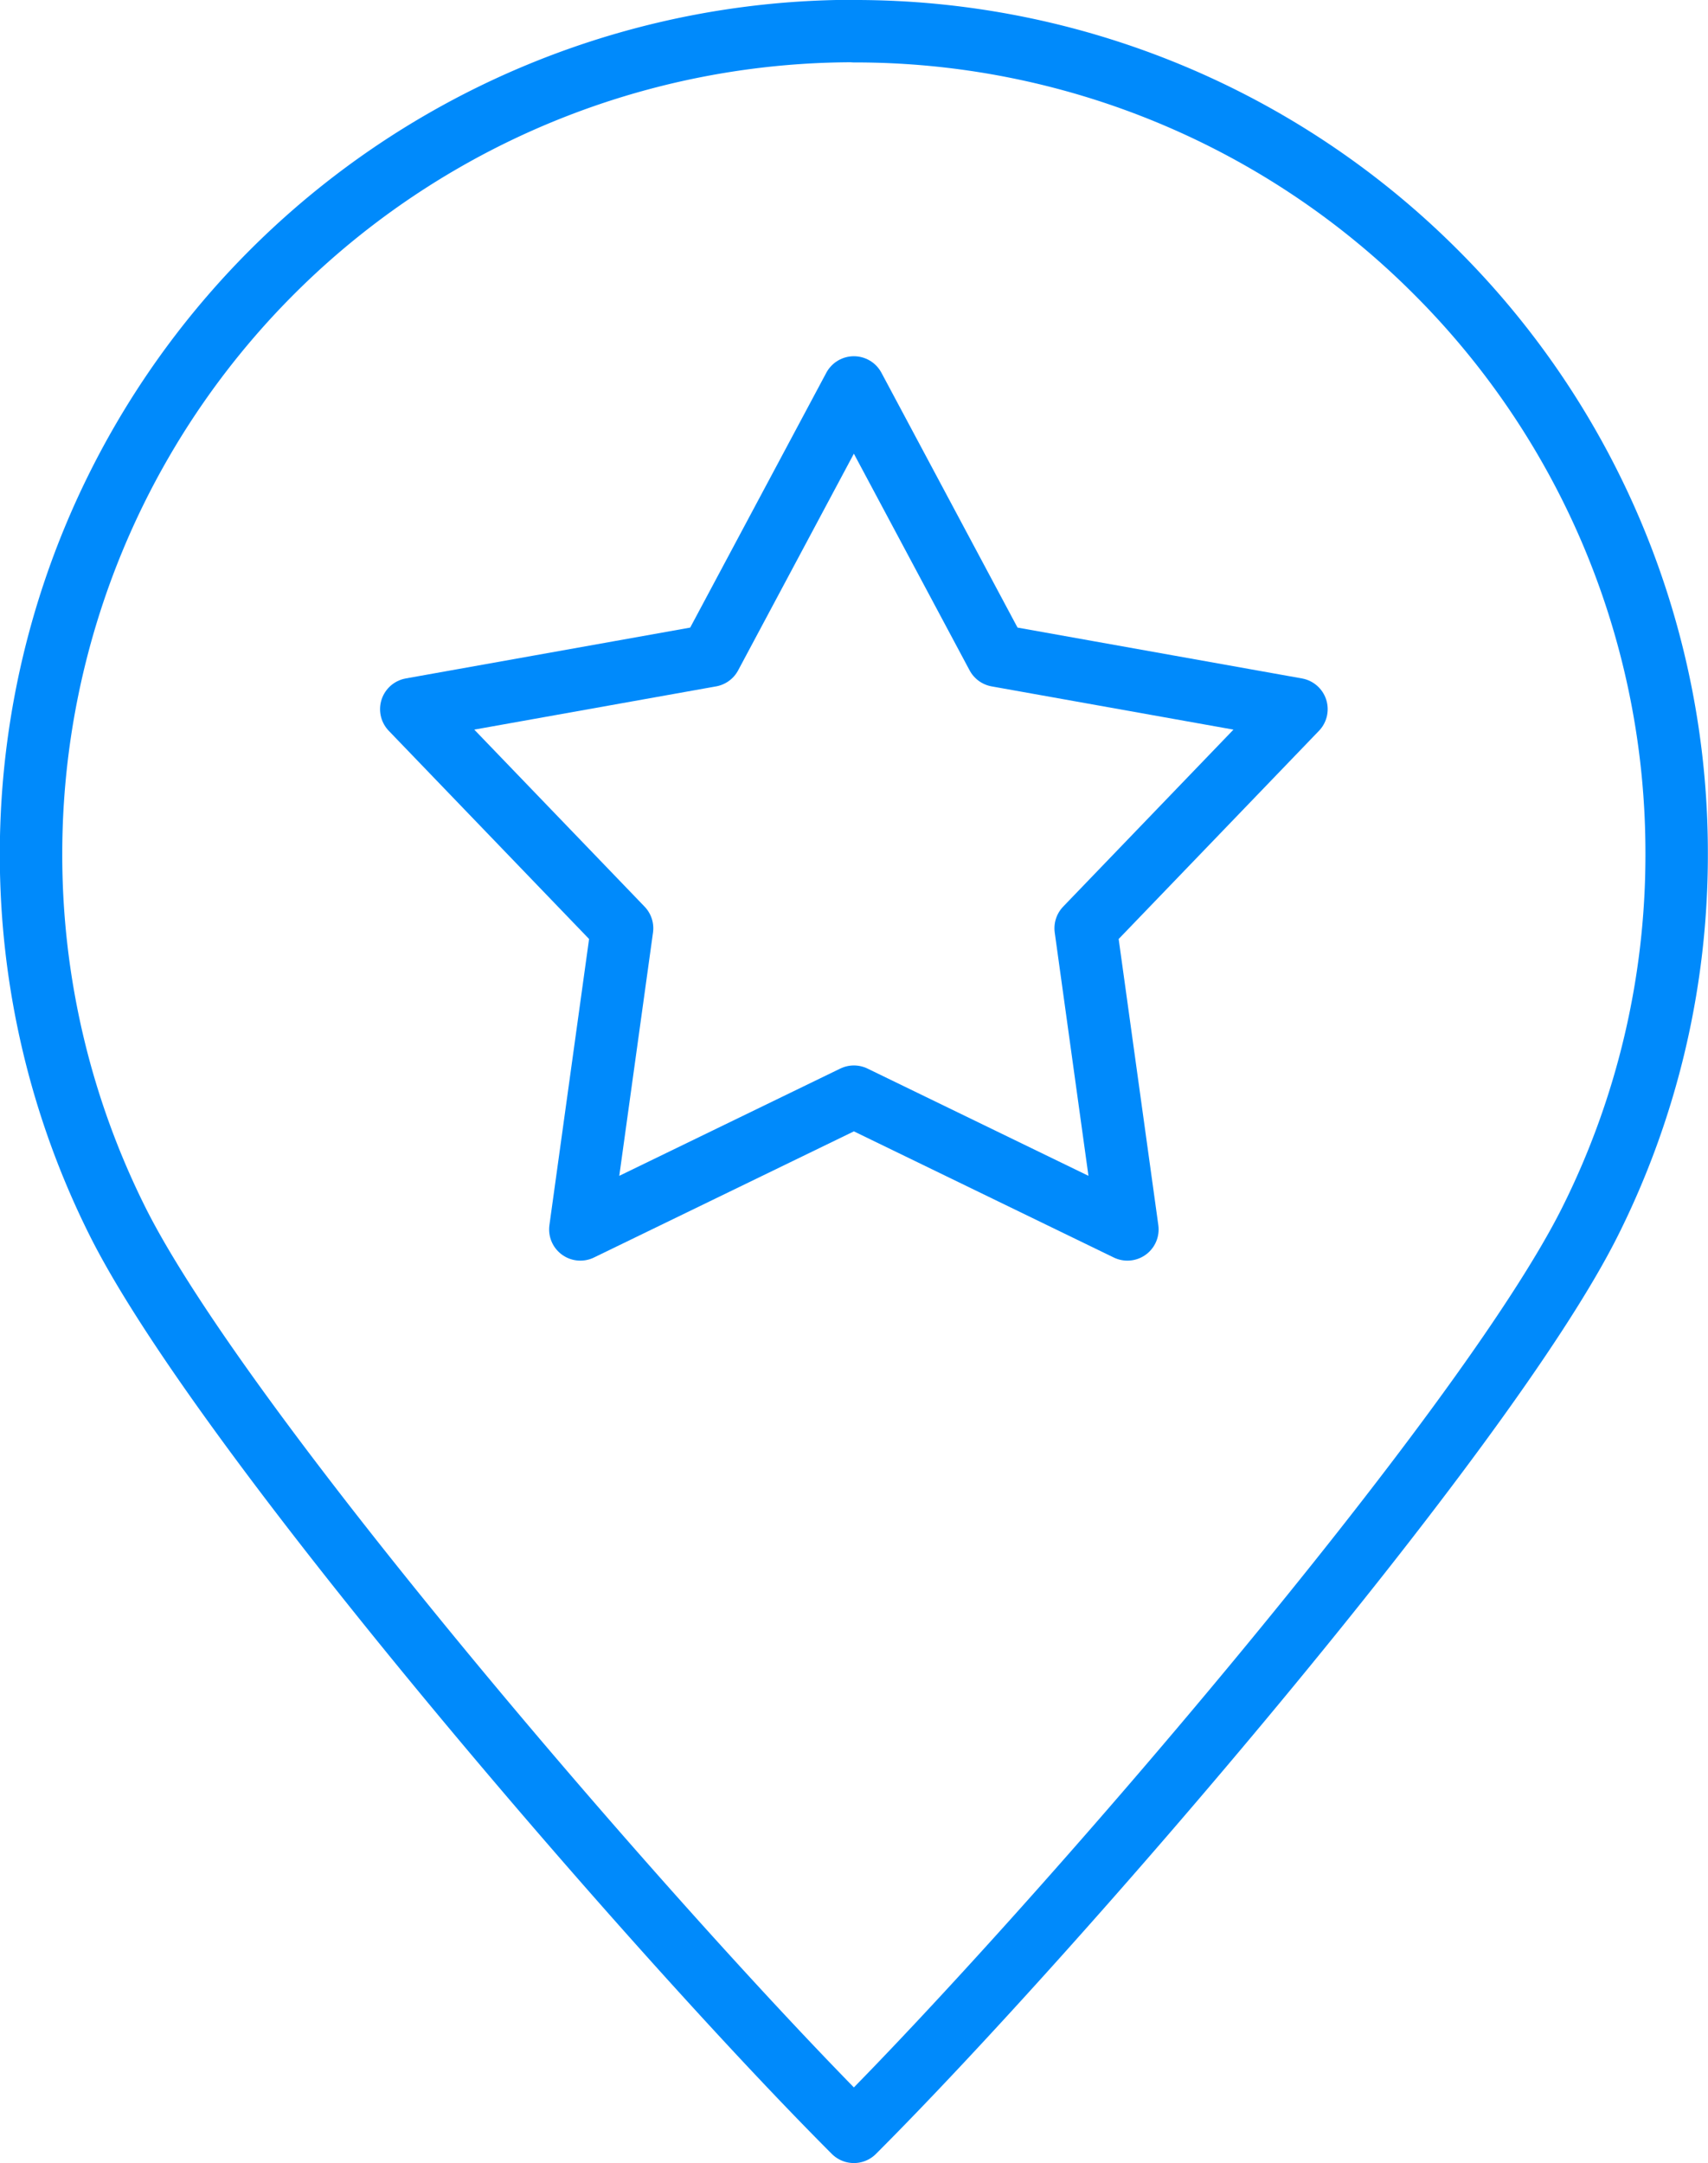 <?xml version="1.0" encoding="UTF-8"?> <svg xmlns="http://www.w3.org/2000/svg" width="38.299" height="48.507" viewBox="0 0 38.299 48.507"><g id="Group_76" data-name="Group 76" transform="translate(-278.3 -5825.3)"><g id="Group_46" data-name="Group 46" transform="translate(1412.524 4040.707)"><path id="Path_56" data-name="Path 56" d="M-1115.074,1785.293a18.391,18.391,0,0,1,13.046,5.4,18.393,18.393,0,0,1,5.4,13.046,18.358,18.358,0,0,1-1.942,8.247c-2.376,4.747-12.015,15.916-16.507,20.41-4.492-4.494-14.132-15.663-16.509-20.41a18.377,18.377,0,0,1-1.942-8.247,18.451,18.451,0,0,1,18.45-18.45Z" fill="none" stroke="#008afb" stroke-linecap="round" stroke-linejoin="round" stroke-width="1.4"></path><path id="Path_57" data-name="Path 57" d="M-1117.6,1790.917l3.212,6.014,6.712,1.2-4.727,4.913.936,6.753-6.133-2.977-6.134,2.977.936-6.753-4.727-4.913,6.712-1.2,3.212-6.014Z" transform="translate(2.523 2.364)" fill="none" stroke="#008afb" stroke-linecap="round" stroke-linejoin="round" stroke-width="1.4"></path></g></g></svg> 